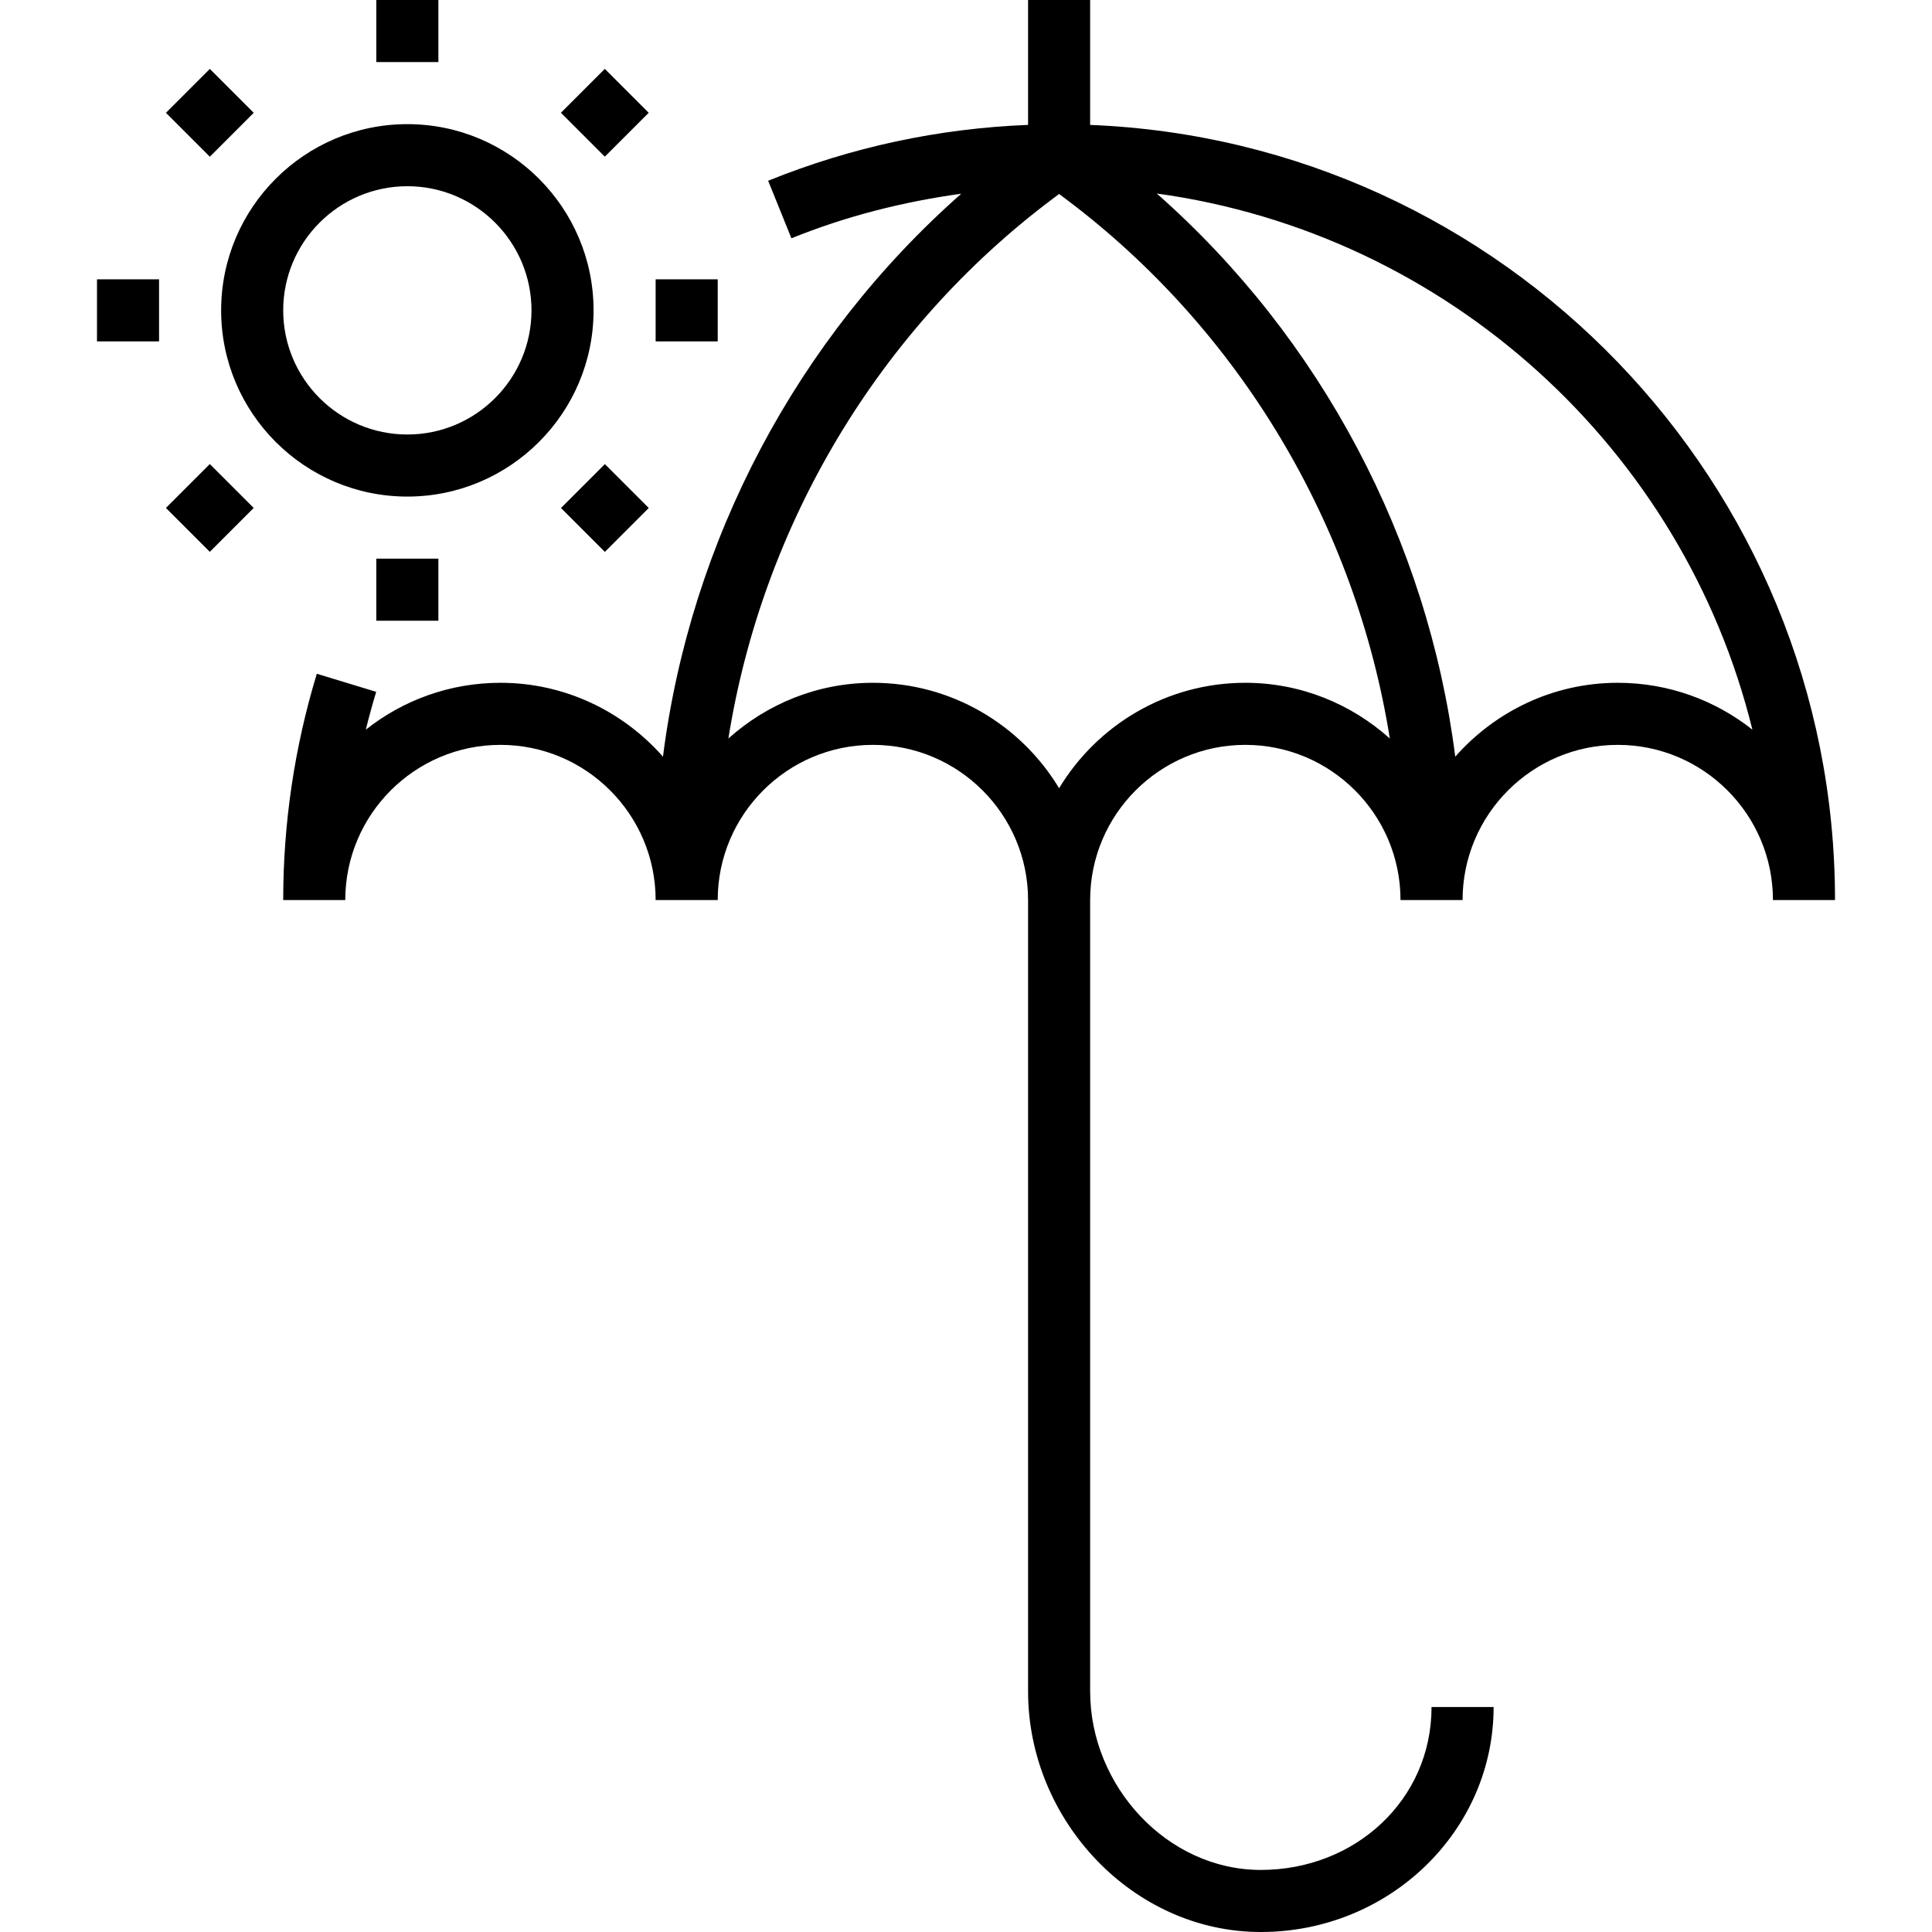 <?xml version="1.0" encoding="iso-8859-1"?>
<!-- Uploaded to: SVG Repo, www.svgrepo.com, Generator: SVG Repo Mixer Tools -->
<svg fill="#000000" version="1.1" id="Layer_1" xmlns="http://www.w3.org/2000/svg" xmlns:xlink="http://www.w3.org/1999/xlink" 
	 viewBox="0 0 498 498" xml:space="preserve">
<g>
	<g>
		<g>
			<path d="M153,80c0-26.472-21.528-48-48-48S57,53.528,57,80s21.528,48,48,48S153,106.472,153,80z M73,80c0-17.648,14.352-32,32-32
				s32,14.352,32,32s-14.352,32-32,32S73,97.648,73,80z"/>
			<rect x="97" width="16" height="16"/>
			<rect x="46.09" y="21.088" transform="matrix(0.707 0.707 -0.707 0.707 36.411 -29.728)" width="16" height="16"/>
			<rect x="25" y="72" width="16" height="16"/>
			<rect x="46.09" y="122.912" transform="matrix(-0.707 -0.707 0.707 -0.707 -0.232 261.727)" width="16" height="16"/>
			<rect x="97" y="144" width="16" height="16"/>
			<rect x="147.913" y="122.912" transform="matrix(-0.707 -0.707 0.707 -0.707 173.592 333.728)" width="16" height="16"/>
			<rect x="169" y="72" width="16" height="16"/>
			<rect x="147.914" y="21.088" transform="matrix(0.707 0.707 -0.707 0.707 66.234 -101.728)" width="16" height="16"/>
			<path d="M281,32.2V0h-16v32.192c-23.056,0.912-45.56,5.72-67,14.4l6,14.832c14.136-5.72,28.808-9.424,43.776-11.488
				C205.44,87.28,178,139.216,170.888,195.04C160.624,183.416,145.688,176,129,176c-13.096,0-25.16,4.52-34.704,12.08
				c0.8-3.272,1.696-6.52,2.672-9.752l-15.304-4.656C75.92,192.56,73,212.184,73,232h16c0-22.056,17.944-40,40-40
				c22.056,0,40,17.944,40,40h16c0-22.056,17.944-40,40-40c22.056,0,40,17.944,40,40v204c0,33.088,26.912,62,60,62s60-26,60-58h-16
				c0,24-19.736,42-44,42c-24.264,0-44-21.744-44-46V232c0-22.056,17.944-40,40-40c22.056,0,40,17.944,40,40h16
				c0-22.056,17.944-40,40-40c22.056,0,40,17.944,40,40h16C473,124.4,387.584,36.424,281,32.2z M321,176
				c-20.344,0-38.192,10.904-48,27.176C263.192,186.904,245.344,176,225,176c-14.32,0-27.336,5.48-37.248,14.36
				C196.52,135.4,226.368,84.968,271.4,51.2L273,50l1.6,1.2c45.032,33.768,74.88,84.208,83.648,139.16
				C348.336,181.48,335.32,176,321,176z M417,176c-16.688,0-31.624,7.416-41.888,19.04c-7.12-55.856-34.576-107.808-76.944-145.16
				c74.984,10.32,135.744,65.84,153.536,138.2C442.16,180.52,430.096,176,417,176z"/>
		</g>
	</g>
</g>
</svg>